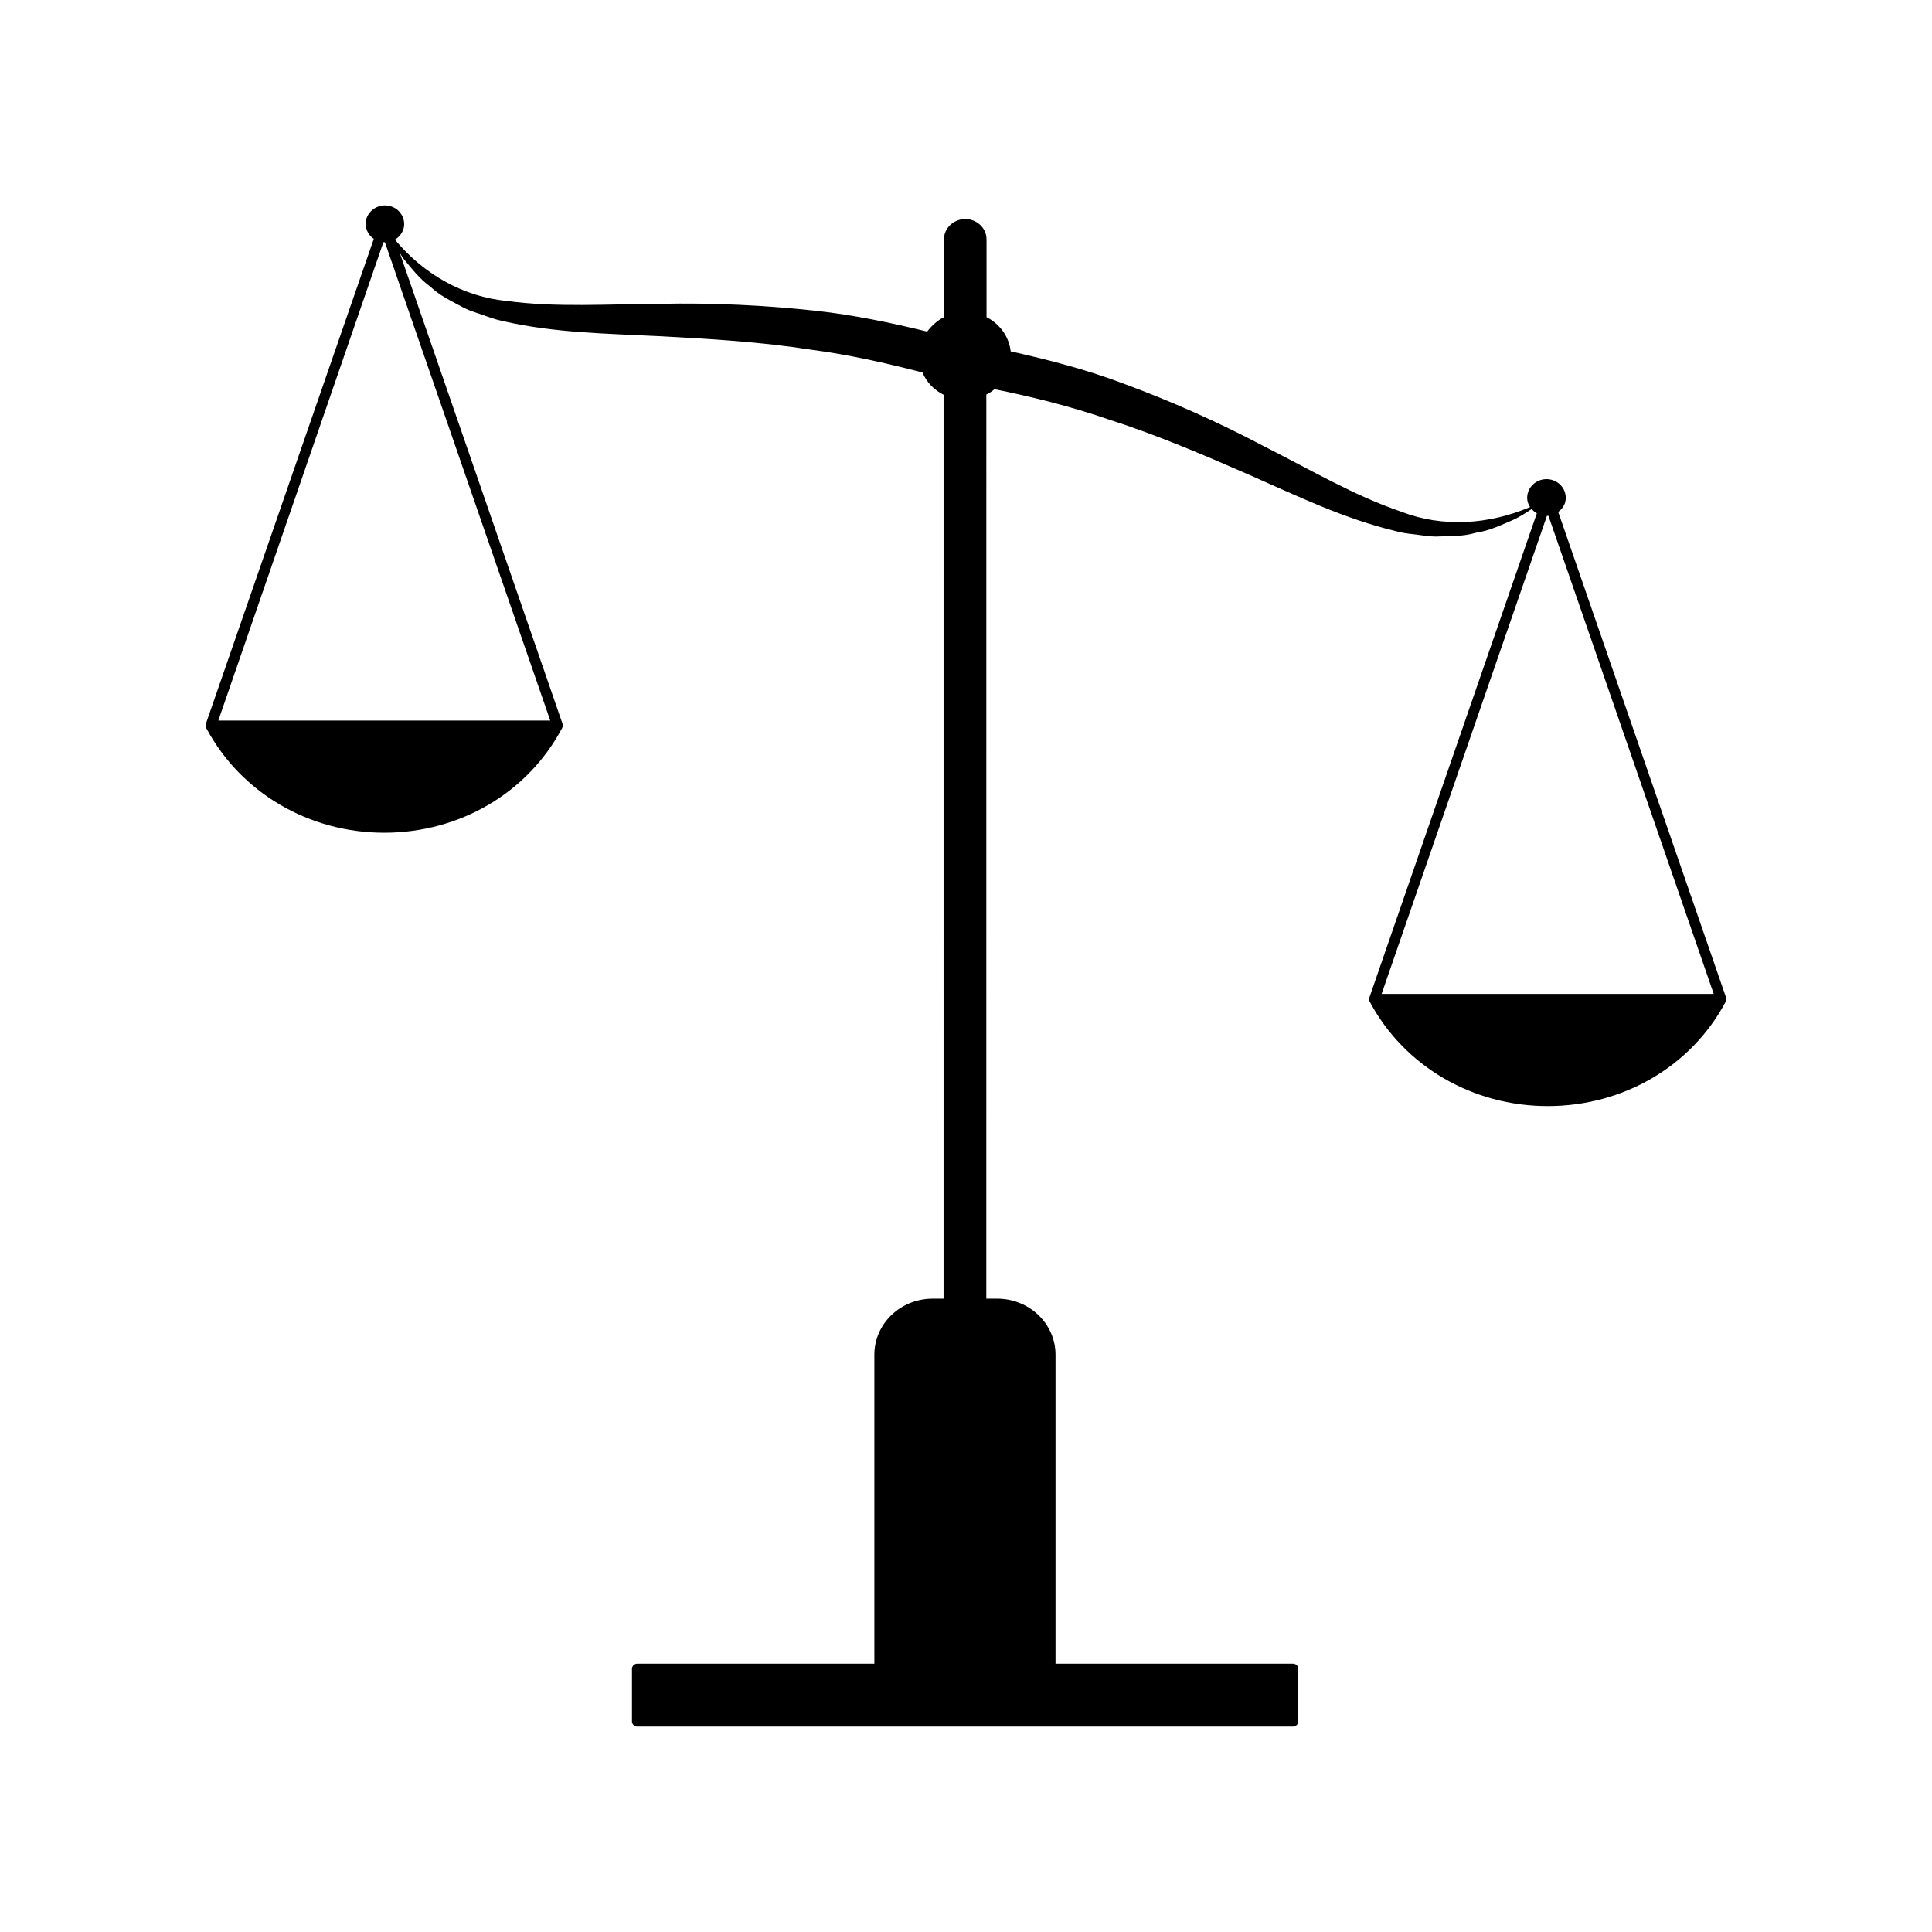 <?xml version="1.0" encoding="UTF-8"?>
<!-- The Best Svg Icon site in the world: iconSvg.co, Visit us! https://iconsvg.co -->
<svg fill="#000000" width="800px" height="800px" version="1.1" viewBox="144 144 512 512" xmlns="http://www.w3.org/2000/svg">
 <path d="m601.32 408.06-44.336-128.27-0.051-0.102c0.855-0.656 1.562-1.512 1.863-2.621 0.656-2.621-1.008-5.289-3.727-5.945s-5.492 0.957-6.195 3.578c-0.352 1.309-0.102 2.621 0.605 3.68-11.035 4.684-23.277 5.441-34.16 1.211-12.445-4.231-24.082-11.133-36.273-17.281-12.09-6.398-24.738-12.043-37.785-16.828-9.523-3.578-19.445-6.144-29.422-8.363v-0.051c-0.453-3.879-2.922-7.254-6.398-9.02v-20.605c0-2.973-2.519-5.391-5.644-5.391-3.074 0-5.644 2.418-5.644 5.391v20.605c-1.762 0.906-3.273 2.266-4.434 3.828-9.672-2.367-19.398-4.383-29.27-5.492-13.906-1.512-27.859-2.168-41.613-1.863-13.754 0.051-27.406 1.008-40.457-0.754-11.586-1.109-21.965-7.055-29.523-16.02l-0.102-0.301c1.059-0.656 1.863-1.664 2.215-2.922 0.656-2.621-1.008-5.289-3.727-5.945s-5.492 0.957-6.195 3.578c-0.504 2.016 0.352 4.031 2.016 5.141l-44.488 128.47c-0.098 0.246-0.098 0.348-0.098 0.547 0 0.152 0.051 0.402 0.152 0.555 0 0.102 0.051 0.152 0.102 0.203 9.117 17.027 27.156 27.609 47.105 27.609 20 0 37.988-10.578 47.055-27.609 0.051-0.051 0.102-0.102 0.102-0.203 0.102-0.152 0.152-0.402 0.152-0.555s0-0.25-0.051-0.453l-43.129-124.79-0.102-0.203c0.352 0.555 0.656 1.16 1.059 1.664 2.168 2.621 4.281 5.391 7.152 7.457 2.57 2.469 5.844 3.93 8.969 5.644 1.613 0.805 3.324 1.258 4.988 1.863 1.664 0.605 3.375 1.211 5.09 1.562 13.906 3.223 27.859 3.324 41.465 4.031 13.602 0.707 27.055 1.512 40.305 3.578 10.027 1.309 19.852 3.527 29.574 6.047 1.059 2.519 3.023 4.637 5.594 5.894l-0.004 239.55h-2.871c-8.566 0-15.469 6.648-15.469 14.863v81.871h-62.824c-0.805 0-1.41 0.656-1.41 1.359v13.957c0 0.707 0.605 1.359 1.41 1.359h173.76c0.805 0 1.41-0.656 1.41-1.359v-13.957c0-0.707-0.605-1.359-1.41-1.359h-62.926v-81.871c0-8.211-6.902-14.863-15.469-14.863h-2.871l0.004-239.61c0.805-0.352 1.512-0.855 2.168-1.41 10.176 2.066 20.254 4.586 30.078 7.961 12.746 4.082 25.039 9.32 37.484 14.762 12.395 5.441 24.836 11.539 38.691 14.863 1.715 0.504 3.477 0.707 5.289 0.906 1.762 0.203 3.527 0.555 5.34 0.555 3.629-0.152 7.203 0.051 10.68-1.008 3.527-0.504 6.75-2.066 9.926-3.426 1.715-0.805 3.324-1.812 4.887-2.871 0.352 0.453 0.805 0.855 1.359 1.16l-0.051 0.102-44.234 127.91-0.102 0.301c-0.051 0.152-0.102 0.301-0.102 0.453 0 0.203 0.051 0.301 0.152 0.555 0 0.102 0.051 0.152 0.102 0.203 9.117 17.027 27.207 27.559 47.105 27.559 20 0 38.039-10.531 47.105-27.559 0.051-0.102 0.102-0.203 0.152-0.402 0.102-0.25 0.102-0.555 0-0.805zm-311.5-73.102h-87.965l43.73-126.71v-0.051h0.402l0.051 0.102zm220.32 72.449 43.781-126.61 0.051-0.102c0.152 0 0.25 0.051 0.402 0v0.051l43.781 126.66z"/>
</svg>